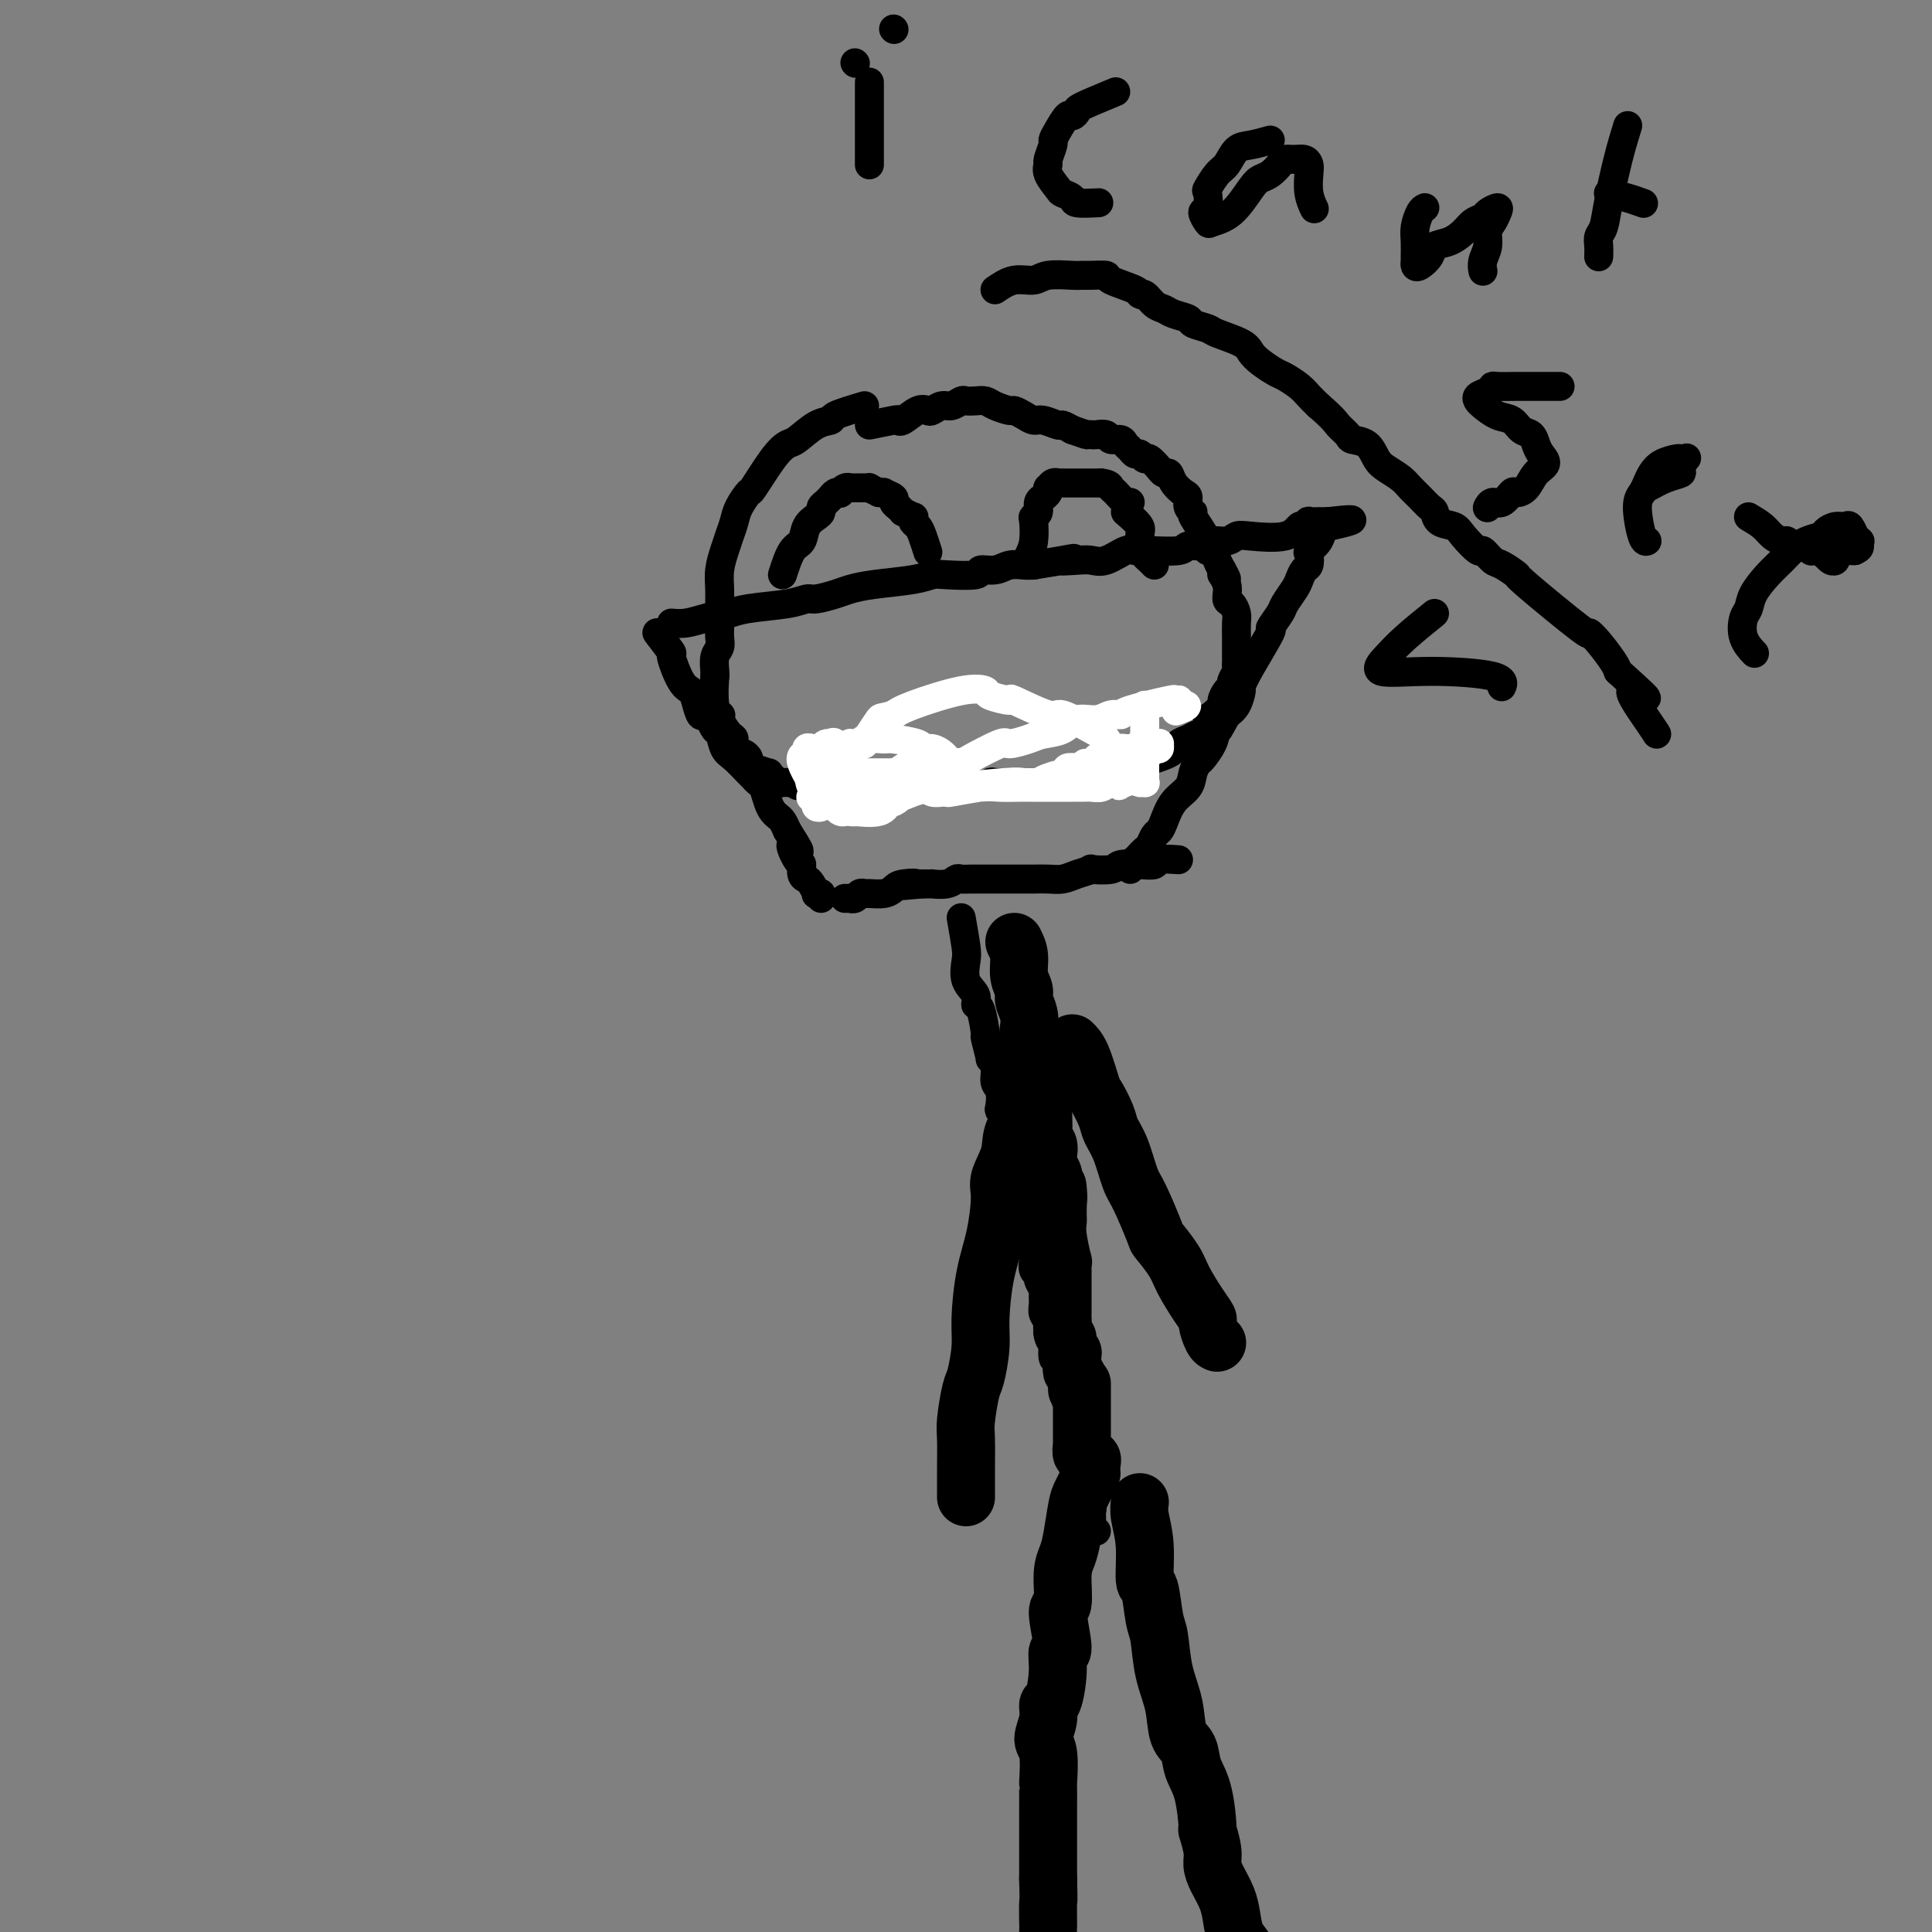<svg viewBox='0 0 400 400' version='1.1' xmlns='http://www.w3.org/2000/svg' xmlns:xlink='http://www.w3.org/1999/xlink'><rect x="0" y="0" width="400" height="400" fill="#808080" stroke="none"/><g fill='none' stroke='#000000' stroke-width='6' stroke-linecap='round' stroke-linejoin='round'><path d='M179,84c-2.484,0.739 -4.969,1.479 -6,2c-1.031,0.521 -0.609,0.825 -1,1c-0.391,0.175 -1.594,0.223 -3,1c-1.406,0.777 -3.016,2.283 -4,3c-0.984,0.717 -1.342,0.646 -2,1c-0.658,0.354 -1.615,1.133 -3,3c-1.385,1.867 -3.197,4.821 -4,6c-0.803,1.179 -0.596,0.583 -1,1c-0.404,0.417 -1.418,1.847 -2,3c-0.582,1.153 -0.730,2.030 -1,3c-0.270,0.970 -0.661,2.032 -1,3c-0.339,0.968 -0.627,1.841 -1,3c-0.373,1.159 -0.832,2.604 -1,4c-0.168,1.396 -0.045,2.744 0,4c0.045,1.256 0.012,2.419 0,3c-0.012,0.581 -0.002,0.579 0,1c0.002,0.421 -0.003,1.266 0,2c0.003,0.734 0.015,1.356 0,2c-0.015,0.644 -0.056,1.311 0,2c0.056,0.689 0.211,1.401 0,2c-0.211,0.599 -0.788,1.084 -1,2c-0.212,0.916 -0.061,2.262 0,3c0.061,0.738 0.030,0.869 0,1'/><path d='M148,140c-0.554,7.230 0.559,7.806 1,8c0.441,0.194 0.208,0.006 0,0c-0.208,-0.006 -0.393,0.170 0,1c0.393,0.830 1.362,2.313 2,3c0.638,0.687 0.946,0.580 1,1c0.054,0.420 -0.144,1.369 0,2c0.144,0.631 0.632,0.944 1,1c0.368,0.056 0.617,-0.144 1,0c0.383,0.144 0.899,0.631 1,1c0.101,0.369 -0.212,0.620 0,1c0.212,0.380 0.951,0.891 1,1c0.049,0.109 -0.590,-0.182 0,0c0.590,0.182 2.409,0.837 3,1c0.591,0.163 -0.048,-0.167 0,0c0.048,0.167 0.782,0.829 1,1c0.218,0.171 -0.082,-0.150 0,0c0.082,0.150 0.544,0.772 1,1c0.456,0.228 0.906,0.061 1,0c0.094,-0.061 -0.168,-0.016 0,0c0.168,0.016 0.767,0.004 1,0c0.233,-0.004 0.101,-0.001 0,0c-0.101,0.001 -0.172,0.000 0,0c0.172,-0.000 0.586,-0.000 1,0'/><path d='M164,162c2.000,1.167 1.000,0.583 0,0'/><path d='M180,88c2.010,-0.407 4.020,-0.813 5,-1c0.980,-0.187 0.930,-0.154 1,0c0.070,0.154 0.259,0.430 1,0c0.741,-0.430 2.032,-1.564 3,-2c0.968,-0.436 1.611,-0.173 2,0c0.389,0.173 0.523,0.257 1,0c0.477,-0.257 1.296,-0.853 2,-1c0.704,-0.147 1.291,0.156 2,0c0.709,-0.156 1.540,-0.771 2,-1c0.460,-0.229 0.551,-0.071 1,0c0.449,0.071 1.257,0.057 2,0c0.743,-0.057 1.420,-0.156 2,0c0.580,0.156 1.062,0.568 2,1c0.938,0.432 2.333,0.885 3,1c0.667,0.115 0.606,-0.109 1,0c0.394,0.109 1.242,0.550 2,1c0.758,0.450 1.424,0.908 2,1c0.576,0.092 1.062,-0.181 2,0c0.938,0.181 2.330,0.818 3,1c0.670,0.182 0.620,-0.091 1,0c0.380,0.091 1.190,0.545 2,1'/><path d='M222,89c3.412,1.156 2.940,1.046 3,1c0.060,-0.046 0.650,-0.027 1,0c0.350,0.027 0.461,0.063 1,0c0.539,-0.063 1.506,-0.224 2,0c0.494,0.224 0.513,0.835 1,1c0.487,0.165 1.440,-0.115 2,0c0.560,0.115 0.728,0.623 1,1c0.272,0.377 0.649,0.621 1,1c0.351,0.379 0.676,0.894 1,1c0.324,0.106 0.646,-0.197 1,0c0.354,0.197 0.739,0.894 1,1c0.261,0.106 0.399,-0.380 1,0c0.601,0.380 1.666,1.624 2,2c0.334,0.376 -0.062,-0.117 0,0c0.062,0.117 0.581,0.842 1,1c0.419,0.158 0.738,-0.253 1,0c0.262,0.253 0.467,1.168 1,2c0.533,0.832 1.394,1.581 2,2c0.606,0.419 0.959,0.507 1,1c0.041,0.493 -0.228,1.390 0,2c0.228,0.610 0.954,0.932 1,1c0.046,0.068 -0.587,-0.120 0,1c0.587,1.120 2.395,3.546 3,5c0.605,1.454 0.008,1.936 0,2c-0.008,0.064 0.575,-0.291 1,0c0.425,0.291 0.693,1.226 1,2c0.307,0.774 0.654,1.387 1,2'/><path d='M253,118c1.947,3.400 0.315,1.401 0,1c-0.315,-0.401 0.686,0.798 1,2c0.314,1.202 -0.059,2.408 0,3c0.059,0.592 0.552,0.571 1,1c0.448,0.429 0.852,1.309 1,2c0.148,0.691 0.039,1.194 0,2c-0.039,0.806 -0.009,1.917 0,3c0.009,1.083 -0.001,2.139 0,3c0.001,0.861 0.015,1.526 0,2c-0.015,0.474 -0.059,0.756 0,1c0.059,0.244 0.222,0.451 0,1c-0.222,0.549 -0.828,1.441 -1,2c-0.172,0.559 0.091,0.784 0,1c-0.091,0.216 -0.536,0.424 -1,1c-0.464,0.576 -0.946,1.520 -1,2c-0.054,0.480 0.319,0.496 0,1c-0.319,0.504 -1.331,1.497 -2,2c-0.669,0.503 -0.995,0.515 -1,1c-0.005,0.485 0.312,1.442 0,2c-0.312,0.558 -1.254,0.717 -2,1c-0.746,0.283 -1.297,0.689 -2,1c-0.703,0.311 -1.557,0.527 -2,1c-0.443,0.473 -0.476,1.202 -2,2c-1.524,0.798 -4.538,1.664 -6,2c-1.462,0.336 -1.371,0.142 -2,0c-0.629,-0.142 -1.977,-0.230 -3,0c-1.023,0.230 -1.721,0.780 -2,1c-0.279,0.220 -0.140,0.110 0,0'/><path d='M229,159c-3.897,1.233 -3.141,0.315 -3,0c0.141,-0.315 -0.333,-0.028 -1,0c-0.667,0.028 -1.527,-0.204 -2,0c-0.473,0.204 -0.560,0.843 -1,1c-0.440,0.157 -1.235,-0.168 -2,0c-0.765,0.168 -1.500,0.830 -2,1c-0.500,0.170 -0.764,-0.151 -1,0c-0.236,0.151 -0.444,0.772 -1,1c-0.556,0.228 -1.460,0.061 -2,0c-0.540,-0.061 -0.716,-0.016 -1,0c-0.284,0.016 -0.677,0.003 -1,0c-0.323,-0.003 -0.576,0.003 -1,0c-0.424,-0.003 -1.019,-0.015 -2,0c-0.981,0.015 -2.347,0.057 -3,0c-0.653,-0.057 -0.595,-0.211 -1,0c-0.405,0.211 -1.275,0.789 -2,1c-0.725,0.211 -1.305,0.057 -2,0c-0.695,-0.057 -1.506,-0.015 -2,0c-0.494,0.015 -0.673,0.004 -1,0c-0.327,-0.004 -0.803,-0.001 -1,0c-0.197,0.001 -0.114,0.000 -1,0c-0.886,-0.000 -2.741,-0.000 -3,0c-0.259,0.000 1.077,0.000 0,0c-1.077,-0.000 -4.568,-0.000 -6,0c-1.432,0.000 -0.803,0.000 -1,0c-0.197,-0.000 -1.218,-0.000 -2,0c-0.782,0.000 -1.326,0.000 -2,0c-0.674,-0.000 -1.478,-0.000 -2,0c-0.522,0.000 -0.761,0.000 -1,0'/><path d='M179,163c-8.140,0.618 -3.491,0.162 -2,0c1.491,-0.162 -0.178,-0.028 -1,0c-0.822,0.028 -0.797,-0.048 -1,0c-0.203,0.048 -0.633,0.219 -1,0c-0.367,-0.219 -0.672,-0.830 -1,-1c-0.328,-0.170 -0.680,0.099 -1,0c-0.320,-0.099 -0.608,-0.566 -1,-1c-0.392,-0.434 -0.890,-0.834 -1,-1c-0.110,-0.166 0.166,-0.096 0,0c-0.166,0.096 -0.776,0.218 -1,0c-0.224,-0.218 -0.064,-0.777 0,-1c0.064,-0.223 0.032,-0.112 0,0'/><path d='M139,129c0.933,0.081 1.866,0.162 3,0c1.134,-0.162 2.470,-0.568 4,-1c1.530,-0.432 3.254,-0.890 4,-1c0.746,-0.110 0.516,0.129 1,0c0.484,-0.129 1.684,-0.626 4,-1c2.316,-0.374 5.749,-0.625 8,-1c2.251,-0.375 3.319,-0.874 4,-1c0.681,-0.126 0.976,0.121 2,0c1.024,-0.121 2.778,-0.611 4,-1c1.222,-0.389 1.912,-0.679 3,-1c1.088,-0.321 2.573,-0.673 5,-1c2.427,-0.327 5.797,-0.627 8,-1c2.203,-0.373 3.240,-0.817 4,-1c0.760,-0.183 1.242,-0.105 3,0c1.758,0.105 4.792,0.238 6,0c1.208,-0.238 0.589,-0.848 1,-1c0.411,-0.152 1.852,0.155 3,0c1.148,-0.155 2.001,-0.773 3,-1c0.999,-0.227 2.142,-0.065 3,0c0.858,0.065 1.429,0.032 2,0'/><path d='M214,117c12.819,-2.085 7.368,-1.298 6,-1c-1.368,0.298 1.349,0.108 3,0c1.651,-0.108 2.238,-0.134 3,0c0.762,0.134 1.700,0.429 3,0c1.300,-0.429 2.962,-1.583 4,-2c1.038,-0.417 1.451,-0.097 2,0c0.549,0.097 1.234,-0.031 3,0c1.766,0.031 4.612,0.219 6,0c1.388,-0.219 1.317,-0.847 2,-1c0.683,-0.153 2.121,0.169 3,0c0.879,-0.169 1.197,-0.828 2,-1c0.803,-0.172 2.089,0.142 3,0c0.911,-0.142 1.448,-0.741 2,-1c0.552,-0.259 1.119,-0.178 3,0c1.881,0.178 5.076,0.454 7,0c1.924,-0.454 2.576,-1.638 3,-2c0.424,-0.362 0.621,0.099 1,0c0.379,-0.099 0.942,-0.759 1,-1c0.058,-0.241 -0.388,-0.065 0,0c0.388,0.065 1.609,0.017 2,0c0.391,-0.017 -0.049,-0.005 0,0c0.049,0.005 0.585,0.001 1,0c0.415,-0.001 0.707,-0.001 1,0'/><path d='M275,108c9.497,-1.163 2.739,0.430 0,1c-2.739,0.570 -1.459,0.118 -1,0c0.459,-0.118 0.098,0.100 0,0c-0.098,-0.100 0.065,-0.517 0,0c-0.065,0.517 -0.360,1.969 -1,3c-0.640,1.031 -1.625,1.642 -2,2c-0.375,0.358 -0.141,0.465 0,1c0.141,0.535 0.188,1.498 0,2c-0.188,0.502 -0.612,0.541 -1,1c-0.388,0.459 -0.739,1.336 -1,2c-0.261,0.664 -0.430,1.114 -1,2c-0.570,0.886 -1.539,2.207 -2,3c-0.461,0.793 -0.415,1.057 -1,2c-0.585,0.943 -1.802,2.565 -2,3c-0.198,0.435 0.624,-0.319 0,1c-0.624,1.319 -2.695,4.710 -4,7c-1.305,2.290 -1.845,3.480 -2,4c-0.155,0.520 0.074,0.371 0,1c-0.074,0.629 -0.450,2.037 -1,3c-0.550,0.963 -1.275,1.482 -2,2'/><path d='M254,148c-3.423,6.330 -1.480,2.154 -1,1c0.480,-1.154 -0.502,0.715 -1,2c-0.498,1.285 -0.513,1.986 -1,3c-0.487,1.014 -1.446,2.342 -2,3c-0.554,0.658 -0.701,0.645 -1,1c-0.299,0.355 -0.748,1.079 -1,2c-0.252,0.921 -0.305,2.038 -1,3c-0.695,0.962 -2.032,1.767 -3,3c-0.968,1.233 -1.569,2.894 -2,4c-0.431,1.106 -0.693,1.658 -1,2c-0.307,0.342 -0.659,0.473 -1,1c-0.341,0.527 -0.669,1.450 -1,2c-0.331,0.550 -0.663,0.725 -1,1c-0.337,0.275 -0.679,0.648 -1,1c-0.321,0.352 -0.622,0.682 -1,1c-0.378,0.318 -0.832,0.624 -1,1c-0.168,0.376 -0.048,0.822 0,1c0.048,0.178 0.024,0.089 0,0'/><path d='M136,131c1.314,1.715 2.628,3.431 3,4c0.372,0.569 -0.199,-0.008 0,1c0.199,1.008 1.166,3.600 2,5c0.834,1.400 1.533,1.606 2,2c0.467,0.394 0.703,0.974 1,2c0.297,1.026 0.657,2.496 1,3c0.343,0.504 0.669,0.040 1,0c0.331,-0.040 0.668,0.344 1,1c0.332,0.656 0.660,1.584 1,2c0.340,0.416 0.693,0.321 1,1c0.307,0.679 0.569,2.133 1,3c0.431,0.867 1.033,1.148 2,2c0.967,0.852 2.301,2.276 3,3c0.699,0.724 0.765,0.747 1,1c0.235,0.253 0.640,0.736 1,1c0.360,0.264 0.674,0.307 1,1c0.326,0.693 0.665,2.034 1,3c0.335,0.966 0.667,1.558 1,2c0.333,0.442 0.667,0.734 1,1c0.333,0.266 0.667,0.504 1,1c0.333,0.496 0.667,1.248 1,2'/><path d='M163,172c4.360,6.849 1.760,3.470 1,3c-0.760,-0.470 0.321,1.967 1,3c0.679,1.033 0.957,0.663 1,1c0.043,0.337 -0.147,1.383 0,2c0.147,0.617 0.632,0.805 1,1c0.368,0.195 0.621,0.396 1,1c0.379,0.604 0.886,1.612 1,2c0.114,0.388 -0.165,0.155 0,0c0.165,-0.155 0.775,-0.234 1,0c0.225,0.234 0.064,0.781 0,1c-0.064,0.219 -0.032,0.109 0,0'/><path d='M244,178c-1.638,-0.111 -3.276,-0.222 -4,0c-0.724,0.222 -0.536,0.778 -1,1c-0.464,0.222 -1.582,0.111 -3,0c-1.418,-0.111 -3.135,-0.223 -4,0c-0.865,0.223 -0.878,0.782 -2,1c-1.122,0.218 -3.353,0.097 -4,0c-0.647,-0.097 0.290,-0.170 0,0c-0.290,0.170 -1.806,0.581 -3,1c-1.194,0.419 -2.068,0.844 -3,1c-0.932,0.156 -1.924,0.042 -3,0c-1.076,-0.042 -2.235,-0.011 -3,0c-0.765,0.011 -1.135,0.003 -2,0c-0.865,-0.003 -2.225,-0.001 -3,0c-0.775,0.001 -0.967,-0.001 -2,0c-1.033,0.001 -2.908,0.004 -4,0c-1.092,-0.004 -1.400,-0.015 -2,0c-0.600,0.015 -1.490,0.057 -2,0c-0.510,-0.057 -0.639,-0.211 -1,0c-0.361,0.211 -0.952,0.789 -2,1c-1.048,0.211 -2.551,0.057 -3,0c-0.449,-0.057 0.158,-0.016 0,0c-0.158,0.016 -1.079,0.008 -2,0'/><path d='M191,183c-8.558,0.785 -3.452,0.249 -2,0c1.452,-0.249 -0.748,-0.210 -2,0c-1.252,0.210 -1.554,0.591 -2,1c-0.446,0.409 -1.036,0.845 -2,1c-0.964,0.155 -2.301,0.027 -3,0c-0.699,-0.027 -0.761,0.045 -1,0c-0.239,-0.045 -0.656,-0.208 -1,0c-0.344,0.208 -0.614,0.788 -1,1c-0.386,0.212 -0.888,0.057 -1,0c-0.112,-0.057 0.166,-0.015 0,0c-0.166,0.015 -0.775,0.004 -1,0c-0.225,-0.004 -0.064,-0.001 0,0c0.064,0.001 0.032,0.001 0,0'/></g>
<g fill='none' stroke='#FFFFFF' stroke-width='6' stroke-linecap='round' stroke-linejoin='round'><path d='M172,160c3.048,0.000 6.096,0.000 7,0c0.904,-0.000 -0.335,-0.000 0,0c0.335,0.000 2.242,0.001 3,0c0.758,-0.001 0.365,-0.004 1,0c0.635,0.004 2.299,0.015 3,0c0.701,-0.015 0.438,-0.056 1,0c0.562,0.056 1.947,0.207 3,0c1.053,-0.207 1.774,-0.774 2,-1c0.226,-0.226 -0.043,-0.113 0,0c0.043,0.113 0.396,0.226 1,0c0.604,-0.226 1.458,-0.793 2,-1c0.542,-0.207 0.773,-0.056 1,0c0.227,0.056 0.450,0.015 1,0c0.550,-0.015 1.426,-0.004 2,0c0.574,0.004 0.847,0.001 1,0c0.153,-0.001 0.187,-0.000 0,0c-0.187,0.000 -0.593,0.000 -1,0'/><path d='M199,158c3.367,-0.309 -1.716,-0.081 -4,0c-2.284,0.081 -1.770,0.014 -2,0c-0.230,-0.014 -1.206,0.026 -2,0c-0.794,-0.026 -1.408,-0.119 -2,0c-0.592,0.119 -1.164,0.449 -2,1c-0.836,0.551 -1.937,1.324 -3,2c-1.063,0.676 -2.088,1.257 -3,2c-0.912,0.743 -1.709,1.649 -2,2c-0.291,0.351 -0.075,0.146 0,0c0.075,-0.146 0.008,-0.234 0,0c-0.008,0.234 0.041,0.791 0,1c-0.041,0.209 -0.174,0.071 0,0c0.174,-0.071 0.653,-0.074 1,0c0.347,0.074 0.562,0.226 1,0c0.438,-0.226 1.099,-0.830 2,-1c0.901,-0.170 2.041,0.094 3,0c0.959,-0.094 1.737,-0.547 3,-1c1.263,-0.453 3.011,-0.906 4,-1c0.989,-0.094 1.220,0.172 4,0c2.780,-0.172 8.109,-0.781 11,-1c2.891,-0.219 3.346,-0.047 4,0c0.654,0.047 1.508,-0.030 2,0c0.492,0.030 0.621,0.165 1,0c0.379,-0.165 1.009,-0.632 2,-1c0.991,-0.368 2.344,-0.638 3,-1c0.656,-0.362 0.616,-0.818 1,-1c0.384,-0.182 1.192,-0.091 2,0'/><path d='M223,159c7.208,-1.167 3.227,-1.083 2,-1c-1.227,0.083 0.301,0.167 1,0c0.699,-0.167 0.569,-0.584 1,-1c0.431,-0.416 1.424,-0.829 2,-1c0.576,-0.171 0.735,-0.099 1,0c0.265,0.099 0.635,0.224 1,0c0.365,-0.224 0.724,-0.796 1,-1c0.276,-0.204 0.469,-0.041 1,0c0.531,0.041 1.399,-0.042 2,0c0.601,0.042 0.934,0.207 1,0c0.066,-0.207 -0.136,-0.787 0,-1c0.136,-0.213 0.611,-0.058 1,0c0.389,0.058 0.694,0.019 1,0c0.306,-0.019 0.614,-0.020 1,0c0.386,0.020 0.848,0.060 1,0c0.152,-0.060 -0.008,-0.219 0,0c0.008,0.219 0.184,0.817 0,1c-0.184,0.183 -0.728,-0.050 -1,0c-0.272,0.050 -0.272,0.381 -1,1c-0.728,0.619 -2.184,1.525 -3,2c-0.816,0.475 -0.992,0.519 -1,1c-0.008,0.481 0.152,1.399 0,2c-0.152,0.601 -0.615,0.886 -1,1c-0.385,0.114 -0.693,0.057 -1,0'/><path d='M232,162c-0.833,1.254 0.086,0.389 0,0c-0.086,-0.389 -1.176,-0.300 -2,0c-0.824,0.300 -1.383,0.813 -2,1c-0.617,0.187 -1.291,0.050 -2,0c-0.709,-0.050 -1.453,-0.013 -2,0c-0.547,0.013 -0.896,0.004 -1,0c-0.104,-0.004 0.037,-0.001 0,0c-0.037,0.001 -0.251,0.000 -1,0c-0.749,-0.000 -2.033,-0.000 -3,0c-0.967,0.000 -1.617,0.000 -2,0c-0.383,-0.000 -0.499,-0.000 -1,0c-0.501,0.000 -1.387,0.000 -2,0c-0.613,-0.000 -0.954,-0.001 -1,0c-0.046,0.001 0.204,0.004 0,0c-0.204,-0.004 -0.863,-0.015 -2,0c-1.137,0.015 -2.754,0.057 -4,0c-1.246,-0.057 -2.122,-0.212 -4,0c-1.878,0.212 -4.758,0.790 -6,1c-1.242,0.210 -0.845,0.052 -1,0c-0.155,-0.052 -0.862,0.001 -1,0c-0.138,-0.001 0.292,-0.055 0,0c-0.292,0.055 -1.305,0.221 -2,0c-0.695,-0.221 -1.072,-0.829 -1,-1c0.072,-0.171 0.592,0.094 0,0c-0.592,-0.094 -2.296,-0.547 -4,-1'/><path d='M188,162c-8.123,0.000 -6.429,0.000 -6,0c0.429,-0.000 -0.406,-0.000 -1,0c-0.594,0.000 -0.946,0.000 -1,0c-0.054,-0.000 0.192,-0.000 0,0c-0.192,0.000 -0.821,0.001 -1,0c-0.179,-0.001 0.092,-0.003 0,0c-0.092,0.003 -0.545,0.012 -1,0c-0.455,-0.012 -0.910,-0.045 -1,0c-0.090,0.045 0.186,0.168 0,0c-0.186,-0.168 -0.834,-0.629 -1,-1c-0.166,-0.371 0.152,-0.654 0,-1c-0.152,-0.346 -0.773,-0.755 -1,-1c-0.227,-0.245 -0.062,-0.326 0,0c0.062,0.326 0.019,1.058 0,2c-0.019,0.942 -0.014,2.095 0,3c0.014,0.905 0.038,1.562 0,2c-0.038,0.438 -0.137,0.655 0,1c0.137,0.345 0.509,0.817 1,1c0.491,0.183 1.101,0.077 1,0c-0.101,-0.077 -0.914,-0.124 0,0c0.914,0.124 3.554,0.418 5,0c1.446,-0.418 1.699,-1.548 2,-2c0.301,-0.452 0.651,-0.226 1,0'/><path d='M185,166c1.965,-0.847 1.877,-2.464 2,-3c0.123,-0.536 0.456,0.010 1,0c0.544,-0.010 1.298,-0.577 2,-1c0.702,-0.423 1.351,-0.701 2,-1c0.649,-0.299 1.298,-0.620 2,-1c0.702,-0.380 1.457,-0.819 2,-1c0.543,-0.181 0.874,-0.104 1,0c0.126,0.104 0.045,0.235 0,0c-0.045,-0.235 -0.056,-0.838 0,-1c0.056,-0.162 0.179,0.115 0,0c-0.179,-0.115 -0.660,-0.622 -1,-1c-0.340,-0.378 -0.540,-0.627 -1,-1c-0.460,-0.373 -1.182,-0.870 -2,-1c-0.818,-0.130 -1.732,0.108 -2,0c-0.268,-0.108 0.111,-0.561 -1,-1c-1.111,-0.439 -3.712,-0.864 -5,-1c-1.288,-0.136 -1.262,0.016 -2,0c-0.738,-0.016 -2.240,-0.200 -3,0c-0.760,0.200 -0.777,0.785 -1,1c-0.223,0.215 -0.651,0.062 -1,0c-0.349,-0.062 -0.617,-0.031 -1,0c-0.383,0.031 -0.879,0.062 -1,0c-0.121,-0.062 0.133,-0.218 0,0c-0.133,0.218 -0.654,0.811 -1,1c-0.346,0.189 -0.516,-0.026 -1,0c-0.484,0.026 -1.281,0.293 -2,1c-0.719,0.707 -1.359,1.853 -2,3'/><path d='M170,159c-1.142,1.322 1.005,1.626 2,2c0.995,0.374 0.840,0.818 1,1c0.160,0.182 0.635,0.102 1,0c0.365,-0.102 0.619,-0.226 1,0c0.381,0.226 0.887,0.804 1,1c0.113,0.196 -0.169,0.011 0,0c0.169,-0.011 0.787,0.152 1,0c0.213,-0.152 0.019,-0.619 0,-1c-0.019,-0.381 0.135,-0.677 0,-1c-0.135,-0.323 -0.561,-0.672 -1,-1c-0.439,-0.328 -0.892,-0.634 -1,-1c-0.108,-0.366 0.130,-0.791 0,-1c-0.130,-0.209 -0.626,-0.200 -1,-1c-0.374,-0.800 -0.626,-2.407 -1,-3c-0.374,-0.593 -0.870,-0.170 -1,0c-0.130,0.170 0.105,0.087 0,0c-0.105,-0.087 -0.550,-0.178 -1,0c-0.450,0.178 -0.904,0.625 -1,1c-0.096,0.375 0.168,0.678 0,1c-0.168,0.322 -0.767,0.664 -1,1c-0.233,0.336 -0.101,0.667 0,1c0.101,0.333 0.172,0.666 0,1c-0.172,0.334 -0.586,0.667 -1,1'/><path d='M168,160c-0.778,1.483 -0.224,2.191 0,3c0.224,0.809 0.117,1.720 0,2c-0.117,0.280 -0.242,-0.072 0,0c0.242,0.072 0.853,0.569 1,1c0.147,0.431 -0.171,0.795 0,1c0.171,0.205 0.829,0.251 1,0c0.171,-0.251 -0.146,-0.798 0,-1c0.146,-0.202 0.756,-0.058 1,0c0.244,0.058 0.122,0.029 0,0'/><path d='M237,146c-0.000,1.524 -0.000,3.049 0,4c0.000,0.951 0.000,1.329 0,2c-0.000,0.671 -0.000,1.633 0,3c0.000,1.367 0.001,3.137 0,4c-0.001,0.863 -0.005,0.820 0,1c0.005,0.180 0.017,0.585 0,1c-0.017,0.415 -0.064,0.842 0,1c0.064,0.158 0.240,0.048 0,0c-0.240,-0.048 -0.894,-0.035 -1,0c-0.106,0.035 0.336,0.092 0,0c-0.336,-0.092 -1.451,-0.332 -2,-1c-0.549,-0.668 -0.531,-1.763 -1,-3c-0.469,-1.237 -1.425,-2.617 -2,-3c-0.575,-0.383 -0.767,0.230 -1,0c-0.233,-0.230 -0.506,-1.303 -1,-2c-0.494,-0.697 -1.211,-1.019 -3,-2c-1.789,-0.981 -4.652,-2.620 -6,-3c-1.348,-0.380 -1.182,0.498 -3,0c-1.818,-0.498 -5.621,-2.371 -7,-3c-1.379,-0.629 -0.333,-0.015 -1,0c-0.667,0.015 -3.046,-0.568 -4,-1c-0.954,-0.432 -0.482,-0.714 -1,-1c-0.518,-0.286 -2.024,-0.577 -5,0c-2.976,0.577 -7.422,2.022 -10,3c-2.578,0.978 -3.289,1.489 -4,2'/><path d='M185,148c-2.732,0.828 -2.562,0.399 -3,1c-0.438,0.601 -1.484,2.231 -2,3c-0.516,0.769 -0.503,0.678 -1,1c-0.497,0.322 -1.505,1.057 -2,2c-0.495,0.943 -0.476,2.094 -1,3c-0.524,0.906 -1.590,1.567 -2,2c-0.410,0.433 -0.166,0.640 0,1c0.166,0.360 0.252,0.874 0,1c-0.252,0.126 -0.842,-0.137 -1,0c-0.158,0.137 0.115,0.675 0,1c-0.115,0.325 -0.618,0.437 -1,0c-0.382,-0.437 -0.642,-1.423 -1,-2c-0.358,-0.577 -0.814,-0.746 -1,-1c-0.186,-0.254 -0.102,-0.594 0,-1c0.102,-0.406 0.223,-0.880 0,-1c-0.223,-0.120 -0.791,0.112 -1,0c-0.209,-0.112 -0.059,-0.570 0,-1c0.059,-0.430 0.025,-0.834 0,-1c-0.025,-0.166 -0.043,-0.093 0,0c0.043,0.093 0.148,0.208 0,0c-0.148,-0.208 -0.547,-0.738 -1,-1c-0.453,-0.262 -0.959,-0.256 -1,0c-0.041,0.256 0.384,0.762 0,1c-0.384,0.238 -1.577,0.208 -1,2c0.577,1.792 2.925,5.406 4,7c1.075,1.594 0.879,1.170 1,1c0.121,-0.170 0.561,-0.085 1,0'/><path d='M172,166c1.344,1.680 1.704,1.878 2,2c0.296,0.122 0.527,0.166 1,0c0.473,-0.166 1.187,-0.541 2,-1c0.813,-0.459 1.726,-1.002 2,-1c0.274,0.002 -0.089,0.547 1,0c1.089,-0.547 3.630,-2.188 5,-3c1.370,-0.812 1.569,-0.796 2,-1c0.431,-0.204 1.094,-0.630 2,-1c0.906,-0.370 2.054,-0.685 3,-1c0.946,-0.315 1.690,-0.630 3,-1c1.310,-0.370 3.187,-0.796 4,-1c0.813,-0.204 0.562,-0.188 2,-1c1.438,-0.812 4.566,-2.454 6,-3c1.434,-0.546 1.173,0.004 2,0c0.827,-0.004 2.742,-0.560 4,-1c1.258,-0.440 1.859,-0.763 3,-1c1.141,-0.237 2.821,-0.389 4,-1c1.179,-0.611 1.857,-1.682 3,-2c1.143,-0.318 2.753,0.118 4,0c1.247,-0.118 2.133,-0.788 3,-1c0.867,-0.212 1.714,0.034 2,0c0.286,-0.034 0.010,-0.350 2,-1c1.990,-0.650 6.246,-1.636 8,-2c1.754,-0.364 1.006,-0.108 1,0c-0.006,0.108 0.729,0.068 1,0c0.271,-0.068 0.077,-0.162 0,0c-0.077,0.162 -0.039,0.581 0,1'/><path d='M244,146c3.267,-0.244 0.933,0.644 0,1c-0.933,0.356 -0.467,0.178 0,0'/></g>
<g fill='none' stroke='#000000' stroke-width='6' stroke-linecap='round' stroke-linejoin='round'><path d='M199,190c0.406,2.298 0.812,4.595 1,6c0.188,1.405 0.158,1.916 0,3c-0.158,1.084 -0.445,2.740 0,4c0.445,1.260 1.621,2.123 2,3c0.379,0.877 -0.038,1.767 0,2c0.038,0.233 0.531,-0.191 1,1c0.469,1.191 0.914,3.998 1,5c0.086,1.002 -0.188,0.198 0,1c0.188,0.802 0.839,3.211 1,4c0.161,0.789 -0.167,-0.041 0,0c0.167,0.041 0.828,0.952 1,2c0.172,1.048 -0.146,2.231 0,3c0.146,0.769 0.756,1.123 1,2c0.244,0.877 0.122,2.277 0,3c-0.122,0.723 -0.243,0.770 0,1c0.243,0.230 0.850,0.643 1,1c0.150,0.357 -0.156,0.659 0,1c0.156,0.341 0.773,0.720 1,1c0.227,0.280 0.064,0.462 0,1c-0.064,0.538 -0.027,1.433 0,2c0.027,0.567 0.046,0.807 0,1c-0.046,0.193 -0.156,0.341 0,1c0.156,0.659 0.578,1.830 1,3'/><path d='M210,241c1.637,8.311 0.228,3.588 0,2c-0.228,-1.588 0.724,-0.041 1,1c0.276,1.041 -0.123,1.576 0,2c0.123,0.424 0.769,0.739 1,1c0.231,0.261 0.048,0.469 0,1c-0.048,0.531 0.040,1.384 0,2c-0.040,0.616 -0.207,0.994 0,1c0.207,0.006 0.786,-0.361 1,0c0.214,0.361 0.061,1.449 0,2c-0.061,0.551 -0.030,0.566 0,1c0.030,0.434 0.060,1.286 0,2c-0.060,0.714 -0.208,1.291 0,2c0.208,0.709 0.773,1.551 1,2c0.227,0.449 0.117,0.506 0,1c-0.117,0.494 -0.242,1.427 0,2c0.242,0.573 0.850,0.786 1,1c0.150,0.214 -0.157,0.427 0,1c0.157,0.573 0.778,1.504 1,2c0.222,0.496 0.044,0.557 0,1c-0.044,0.443 0.045,1.267 0,2c-0.045,0.733 -0.223,1.374 0,2c0.223,0.626 0.849,1.238 1,2c0.151,0.762 -0.171,1.676 0,2c0.171,0.324 0.834,0.060 1,1c0.166,0.940 -0.167,3.085 0,4c0.167,0.915 0.832,0.602 1,1c0.168,0.398 -0.161,1.509 0,2c0.161,0.491 0.813,0.363 1,1c0.187,0.637 -0.089,2.039 0,3c0.089,0.961 0.545,1.480 1,2'/><path d='M221,290c1.869,8.535 1.040,5.371 1,5c-0.040,-0.371 0.707,2.051 1,3c0.293,0.949 0.130,0.424 0,1c-0.130,0.576 -0.227,2.252 0,3c0.227,0.748 0.779,0.566 1,1c0.221,0.434 0.111,1.482 0,2c-0.111,0.518 -0.222,0.506 0,1c0.222,0.494 0.777,1.494 1,2c0.223,0.506 0.112,0.517 0,1c-0.112,0.483 -0.226,1.439 0,2c0.226,0.561 0.793,0.727 1,1c0.207,0.273 0.055,0.651 0,1c-0.055,0.349 -0.015,0.668 0,1c0.015,0.332 0.003,0.677 0,1c-0.003,0.323 0.003,0.622 0,1c-0.003,0.378 -0.015,0.833 0,1c0.015,0.167 0.055,0.045 0,0c-0.055,-0.045 -0.207,-0.012 0,0c0.207,0.012 0.773,0.003 1,0c0.227,-0.003 0.113,-0.002 0,0'/></g>
<g fill='none' stroke='#000000' stroke-width='12' stroke-linecap='round' stroke-linejoin='round'><path d='M210,195c0.455,0.895 0.910,1.790 1,3c0.090,1.210 -0.186,2.736 0,4c0.186,1.264 0.833,2.264 1,3c0.167,0.736 -0.148,1.206 0,2c0.148,0.794 0.757,1.913 1,3c0.243,1.087 0.118,2.142 0,3c-0.118,0.858 -0.230,1.519 0,2c0.230,0.481 0.801,0.780 1,2c0.199,1.220 0.025,3.359 0,4c-0.025,0.641 0.098,-0.217 0,0c-0.098,0.217 -0.418,1.508 0,3c0.418,1.492 1.575,3.184 2,4c0.425,0.816 0.118,0.757 0,1c-0.118,0.243 -0.045,0.789 0,2c0.045,1.211 0.064,3.087 0,4c-0.064,0.913 -0.210,0.864 0,1c0.210,0.136 0.774,0.456 1,1c0.226,0.544 0.112,1.311 0,2c-0.112,0.689 -0.222,1.301 0,2c0.222,0.699 0.778,1.485 1,2c0.222,0.515 0.111,0.757 0,1'/><path d='M218,244c1.464,7.936 1.125,3.277 1,2c-0.125,-1.277 -0.034,0.827 0,2c0.034,1.173 0.013,1.416 0,2c-0.013,0.584 -0.018,1.510 0,2c0.018,0.490 0.057,0.543 0,1c-0.057,0.457 -0.211,1.316 0,3c0.211,1.684 0.789,4.192 1,5c0.211,0.808 0.057,-0.084 0,0c-0.057,0.084 -0.015,1.144 0,2c0.015,0.856 0.004,1.510 0,2c-0.004,0.490 -0.001,0.818 0,1c0.001,0.182 0.001,0.219 0,1c-0.001,0.781 -0.001,2.307 0,3c0.001,0.693 0.004,0.553 0,1c-0.004,0.447 -0.016,1.480 0,2c0.016,0.520 0.061,0.525 0,1c-0.061,0.475 -0.227,1.418 0,2c0.227,0.582 0.845,0.801 1,1c0.155,0.199 -0.155,0.377 0,1c0.155,0.623 0.774,1.690 1,2c0.226,0.310 0.060,-0.139 0,0c-0.060,0.139 -0.012,0.864 0,1c0.012,0.136 -0.011,-0.318 0,0c0.011,0.318 0.055,1.408 0,2c-0.055,0.592 -0.211,0.684 0,1c0.211,0.316 0.788,0.854 1,1c0.212,0.146 0.061,-0.101 0,0c-0.061,0.101 -0.030,0.551 0,1'/><path d='M223,286c1.000,6.676 1.000,2.366 1,1c0.000,-1.366 0.000,0.211 0,1c-0.000,0.789 -0.000,0.789 0,1c0.000,0.211 0.000,0.634 0,1c-0.000,0.366 -0.000,0.676 0,1c0.000,0.324 0.000,0.660 0,1c-0.000,0.340 -0.000,0.682 0,1c0.000,0.318 0.000,0.611 0,1c-0.000,0.389 -0.000,0.874 0,1c0.000,0.126 0.000,-0.106 0,0c-0.000,0.106 -0.000,0.550 0,1c0.000,0.450 0.000,0.907 0,1c-0.000,0.093 -0.001,-0.177 0,0c0.001,0.177 0.004,0.803 0,1c-0.004,0.197 -0.016,-0.034 0,0c0.016,0.034 0.061,0.334 0,1c-0.061,0.666 -0.226,1.699 0,2c0.226,0.301 0.845,-0.129 1,0c0.155,0.129 -0.154,0.818 0,1c0.154,0.182 0.772,-0.143 1,0c0.228,0.143 0.065,0.755 0,1c-0.065,0.245 -0.033,0.122 0,0'/><path d='M226,305c-0.757,1.506 -1.513,3.011 -2,4c-0.487,0.989 -0.703,1.461 -1,3c-0.297,1.539 -0.673,4.146 -1,6c-0.327,1.854 -0.605,2.953 -1,4c-0.395,1.047 -0.909,2.040 -1,4c-0.091,1.960 0.239,4.888 0,6c-0.239,1.112 -1.047,0.407 -1,2c0.047,1.593 0.951,5.482 1,7c0.049,1.518 -0.756,0.663 -1,1c-0.244,0.337 0.073,1.866 0,4c-0.073,2.134 -0.538,4.875 -1,6c-0.462,1.125 -0.923,0.636 -1,1c-0.077,0.364 0.228,1.583 0,3c-0.228,1.417 -0.989,3.032 -1,4c-0.011,0.968 0.729,1.289 1,3c0.271,1.711 0.073,4.814 0,6c-0.073,1.186 -0.019,0.456 0,1c0.019,0.544 0.005,2.361 0,4c-0.005,1.639 -0.001,3.099 0,4c0.001,0.901 0.000,1.241 0,2c-0.000,0.759 -0.000,1.935 0,3c0.000,1.065 0.000,2.019 0,3c-0.000,0.981 -0.000,1.991 0,3'/><path d='M217,389c0.155,5.391 0.041,4.370 0,5c-0.041,0.630 -0.011,2.913 0,4c0.011,1.087 0.003,0.977 0,1c-0.003,0.023 -0.001,0.177 0,1c0.001,0.823 0.000,2.315 0,3c-0.000,0.685 -0.000,0.564 0,2c0.000,1.436 0.000,4.429 0,6c-0.000,1.571 -0.000,1.720 0,2c0.000,0.280 0.000,0.690 0,1c-0.000,0.310 -0.000,0.521 0,1c0.000,0.479 0.000,1.228 0,2c-0.000,0.772 -0.000,1.569 0,2c0.000,0.431 0.000,0.498 0,1c-0.000,0.502 -0.000,1.441 0,2c0.000,0.559 0.000,0.738 0,1c-0.000,0.262 -0.000,0.606 0,1c0.000,0.394 0.000,0.837 0,1c-0.000,0.163 -0.000,0.047 0,0c0.000,-0.047 0.000,-0.023 0,0'/><path d='M236,311c-0.120,0.796 -0.239,1.592 0,3c0.239,1.408 0.838,3.427 1,6c0.162,2.573 -0.112,5.701 0,7c0.112,1.299 0.612,0.768 1,2c0.388,1.232 0.666,4.228 1,6c0.334,1.772 0.723,2.322 1,4c0.277,1.678 0.440,4.486 1,7c0.560,2.514 1.515,4.734 2,7c0.485,2.266 0.498,4.577 1,6c0.502,1.423 1.492,1.957 2,3c0.508,1.043 0.532,2.593 1,4c0.468,1.407 1.379,2.669 2,5c0.621,2.331 0.953,5.729 1,7c0.047,1.271 -0.191,0.415 0,1c0.191,0.585 0.811,2.609 1,4c0.189,1.391 -0.052,2.147 0,3c0.052,0.853 0.399,1.802 1,3c0.601,1.198 1.456,2.644 2,4c0.544,1.356 0.776,2.620 1,4c0.224,1.380 0.442,2.875 1,4c0.558,1.125 1.458,1.880 2,3c0.542,1.120 0.726,2.606 1,4c0.274,1.394 0.637,2.697 1,4'/><path d='M260,412c3.091,9.736 2.818,7.575 3,7c0.182,-0.575 0.820,0.434 1,1c0.180,0.566 -0.096,0.688 0,1c0.096,0.312 0.564,0.815 1,1c0.436,0.185 0.839,0.053 1,0c0.161,-0.053 0.081,-0.026 0,0'/><path d='M222,216c0.634,0.622 1.268,1.243 2,3c0.732,1.757 1.561,4.648 2,6c0.439,1.352 0.488,1.163 1,2c0.512,0.837 1.487,2.698 2,4c0.513,1.302 0.565,2.045 1,3c0.435,0.955 1.252,2.123 2,4c0.748,1.877 1.426,4.463 2,6c0.574,1.537 1.045,2.027 2,4c0.955,1.973 2.395,5.431 3,7c0.605,1.569 0.376,1.251 1,2c0.624,0.749 2.100,2.566 3,4c0.900,1.434 1.225,2.486 2,4c0.775,1.514 2.001,3.492 3,5c0.999,1.508 1.770,2.548 2,3c0.230,0.452 -0.083,0.317 0,1c0.083,0.683 0.561,2.184 1,3c0.439,0.816 0.840,0.947 1,1c0.160,0.053 0.080,0.026 0,0'/><path d='M217,226c-0.829,0.818 -1.657,1.635 -3,3c-1.343,1.365 -3.199,3.276 -4,5c-0.801,1.724 -0.547,3.261 -1,5c-0.453,1.739 -1.614,3.679 -2,5c-0.386,1.321 0.002,2.024 0,4c-0.002,1.976 -0.396,5.226 -1,8c-0.604,2.774 -1.418,5.071 -2,8c-0.582,2.929 -0.930,6.489 -1,9c-0.070,2.511 0.139,3.971 0,6c-0.139,2.029 -0.626,4.627 -1,6c-0.374,1.373 -0.636,1.523 -1,3c-0.364,1.477 -0.830,4.283 -1,6c-0.170,1.717 -0.046,2.345 0,4c0.046,1.655 0.012,4.339 0,6c-0.012,1.661 -0.003,2.301 0,3c0.003,0.699 0.001,1.457 0,2c-0.001,0.543 -0.000,0.869 0,1c0.000,0.131 0.000,0.065 0,0'/></g>
<g fill='none' stroke='#000000' stroke-width='6' stroke-linecap='round' stroke-linejoin='round'><path d='M162,119c0.635,-1.963 1.270,-3.926 2,-5c0.730,-1.074 1.554,-1.257 2,-2c0.446,-0.743 0.515,-2.044 1,-3c0.485,-0.956 1.388,-1.567 2,-2c0.612,-0.433 0.934,-0.690 1,-1c0.066,-0.310 -0.123,-0.675 0,-1c0.123,-0.325 0.559,-0.609 1,-1c0.441,-0.391 0.888,-0.888 1,-1c0.112,-0.112 -0.111,0.162 0,0c0.111,-0.162 0.556,-0.761 1,-1c0.444,-0.239 0.888,-0.116 1,0c0.112,0.116 -0.107,0.227 0,0c0.107,-0.227 0.539,-0.793 1,-1c0.461,-0.207 0.951,-0.055 1,0c0.049,0.055 -0.342,0.014 0,0c0.342,-0.014 1.418,-0.001 2,0c0.582,0.001 0.672,-0.010 1,0c0.328,0.010 0.896,0.041 1,0c0.104,-0.041 -0.256,-0.155 0,0c0.256,0.155 1.128,0.577 2,1'/><path d='M182,102c1.493,-0.049 0.724,-0.172 1,0c0.276,0.172 1.595,0.639 2,1c0.405,0.361 -0.104,0.618 0,1c0.104,0.382 0.820,0.891 1,1c0.180,0.109 -0.176,-0.182 0,0c0.176,0.182 0.883,0.836 1,1c0.117,0.164 -0.358,-0.164 0,0c0.358,0.164 1.549,0.819 2,1c0.451,0.181 0.163,-0.112 0,0c-0.163,0.112 -0.201,0.629 0,1c0.201,0.371 0.642,0.594 1,1c0.358,0.406 0.635,0.994 1,2c0.365,1.006 0.819,2.430 1,3c0.181,0.570 0.091,0.285 0,0'/><path d='M213,115c0.414,-0.841 0.828,-1.682 1,-3c0.172,-1.318 0.103,-3.114 0,-4c-0.103,-0.886 -0.239,-0.864 0,-1c0.239,-0.136 0.852,-0.432 1,-1c0.148,-0.568 -0.170,-1.410 0,-2c0.170,-0.590 0.830,-0.928 1,-1c0.170,-0.072 -0.148,0.120 0,0c0.148,-0.120 0.762,-0.554 1,-1c0.238,-0.446 0.101,-0.904 0,-1c-0.101,-0.096 -0.167,0.170 0,0c0.167,-0.170 0.566,-0.778 1,-1c0.434,-0.222 0.904,-0.060 1,0c0.096,0.060 -0.182,0.016 0,0c0.182,-0.016 0.822,-0.004 1,0c0.178,0.004 -0.108,0.001 0,0c0.108,-0.001 0.610,-0.000 1,0c0.390,0.000 0.668,0.000 1,0c0.332,-0.000 0.719,-0.000 1,0c0.281,0.000 0.457,0.000 1,0c0.543,-0.000 1.454,-0.000 2,0c0.546,0.000 0.727,0.000 1,0c0.273,-0.000 0.636,-0.000 1,0'/><path d='M228,100c1.813,0.198 1.845,0.694 2,1c0.155,0.306 0.433,0.422 1,1c0.567,0.578 1.422,1.617 2,2c0.578,0.383 0.879,0.109 1,0c0.121,-0.109 0.060,-0.055 0,0'/><path d='M233,106c1.300,1.126 2.600,2.252 3,3c0.400,0.748 -0.099,1.118 0,2c0.099,0.882 0.797,2.275 1,3c0.203,0.725 -0.090,0.782 0,1c0.090,0.218 0.563,0.597 1,1c0.437,0.403 0.839,0.829 1,1c0.161,0.171 0.080,0.085 0,0'/><path d='M180,17c0.000,2.267 0.000,4.534 0,6c0.000,1.466 0.000,2.130 0,3c0.000,0.870 0.000,1.946 0,3c0.000,1.054 0.000,2.087 0,3c0.000,0.913 0.000,1.707 0,2c0.000,0.293 0.000,0.084 0,0c0.000,-0.084 0.000,-0.042 0,0'/><path d='M185,6c0.000,0.000 0.100,0.100 0.1,0.1'/><path d='M177,13c0.000,0.000 0.100,0.100 0.1,0.1'/><path d='M231,19c-2.871,1.190 -5.742,2.381 -7,3c-1.258,0.619 -0.901,0.667 -1,1c-0.099,0.333 -0.652,0.952 -1,1c-0.348,0.048 -0.489,-0.474 -1,0c-0.511,0.474 -1.390,1.944 -2,3c-0.610,1.056 -0.950,1.699 -1,2c-0.050,0.301 0.190,0.259 0,1c-0.190,0.741 -0.809,2.264 -1,3c-0.191,0.736 0.048,0.683 0,1c-0.048,0.317 -0.381,1.003 0,2c0.381,0.997 1.476,2.306 2,3c0.524,0.694 0.477,0.774 1,1c0.523,0.226 1.614,0.597 2,1c0.386,0.403 0.065,0.839 1,1c0.935,0.161 3.124,0.046 4,0c0.876,-0.046 0.438,-0.023 0,0'/><path d='M263,29c-1.400,0.391 -2.799,0.781 -4,1c-1.201,0.219 -2.203,0.266 -3,1c-0.797,0.734 -1.389,2.155 -2,3c-0.611,0.845 -1.240,1.114 -2,2c-0.760,0.886 -1.650,2.388 -2,3c-0.350,0.612 -0.160,0.333 0,1c0.160,0.667 0.289,2.281 0,3c-0.289,0.719 -0.996,0.544 -1,1c-0.004,0.456 0.695,1.545 1,2c0.305,0.455 0.217,0.278 1,0c0.783,-0.278 2.437,-0.655 4,-2c1.563,-1.345 3.034,-3.656 4,-5c0.966,-1.344 1.428,-1.719 2,-2c0.572,-0.281 1.256,-0.468 2,-1c0.744,-0.532 1.548,-1.408 2,-2c0.452,-0.592 0.552,-0.901 1,-1c0.448,-0.099 1.243,0.010 2,0c0.757,-0.010 1.474,-0.139 2,0c0.526,0.139 0.859,0.545 1,1c0.141,0.455 0.089,0.957 0,2c-0.089,1.043 -0.216,2.627 0,4c0.216,1.373 0.776,2.535 1,3c0.224,0.465 0.112,0.232 0,0'/><path d='M295,43c-0.309,0.151 -0.619,0.302 -1,1c-0.381,0.698 -0.835,1.942 -1,3c-0.165,1.058 -0.042,1.931 0,3c0.042,1.069 0.004,2.333 0,3c-0.004,0.667 0.025,0.736 0,1c-0.025,0.264 -0.103,0.724 0,1c0.103,0.276 0.387,0.370 1,0c0.613,-0.370 1.553,-1.202 2,-2c0.447,-0.798 0.400,-1.562 1,-2c0.600,-0.438 1.847,-0.551 3,-1c1.153,-0.449 2.211,-1.235 3,-2c0.789,-0.765 1.308,-1.509 2,-2c0.692,-0.491 1.556,-0.728 2,-1c0.444,-0.272 0.469,-0.579 1,-1c0.531,-0.421 1.569,-0.955 2,-1c0.431,-0.045 0.255,0.400 0,1c-0.255,0.600 -0.590,1.355 -1,2c-0.410,0.645 -0.894,1.178 -1,2c-0.106,0.822 0.168,1.932 0,3c-0.168,1.068 -0.776,2.095 -1,3c-0.224,0.905 -0.064,1.687 0,2c0.064,0.313 0.032,0.156 0,0'/><path d='M337,26c-0.641,2.078 -1.282,4.156 -2,7c-0.718,2.844 -1.513,6.454 -2,9c-0.487,2.546 -0.666,4.027 -1,5c-0.334,0.973 -0.821,1.436 -1,2c-0.179,0.564 -0.048,1.229 0,2c0.048,0.771 0.014,1.649 0,2c-0.014,0.351 -0.007,0.176 0,0'/><path d='M333,40c1.356,0.311 2.711,0.622 4,1c1.289,0.378 2.511,0.822 3,1c0.489,0.178 0.244,0.089 0,0'/><path d='M323,80c-1.381,-0.000 -2.762,-0.001 -4,0c-1.238,0.001 -2.334,0.003 -3,0c-0.666,-0.003 -0.904,-0.012 -2,0c-1.096,0.012 -3.051,0.045 -4,0c-0.949,-0.045 -0.894,-0.168 -1,0c-0.106,0.168 -0.374,0.626 -1,1c-0.626,0.374 -1.612,0.662 -2,1c-0.388,0.338 -0.179,0.724 0,1c0.179,0.276 0.328,0.440 1,1c0.672,0.560 1.868,1.515 3,2c1.132,0.485 2.201,0.500 3,1c0.799,0.500 1.330,1.485 2,2c0.670,0.515 1.480,0.559 2,1c0.520,0.441 0.750,1.277 1,2c0.250,0.723 0.519,1.333 1,2c0.481,0.667 1.174,1.392 1,2c-0.174,0.608 -1.215,1.099 -2,2c-0.785,0.901 -1.313,2.212 -2,3c-0.687,0.788 -1.533,1.052 -2,1c-0.467,-0.052 -0.556,-0.420 -1,0c-0.444,0.420 -1.243,1.628 -2,2c-0.757,0.372 -1.473,-0.092 -2,0c-0.527,0.092 -0.865,0.741 -1,1c-0.135,0.259 -0.068,0.130 0,0'/><path d='M341,101c1.343,-0.746 2.687,-1.492 4,-2c1.313,-0.508 2.597,-0.777 3,-1c0.403,-0.223 -0.075,-0.400 0,-1c0.075,-0.600 0.704,-1.623 1,-2c0.296,-0.377 0.258,-0.109 0,0c-0.258,0.109 -0.738,0.060 -1,0c-0.262,-0.060 -0.307,-0.129 -1,0c-0.693,0.129 -2.032,0.457 -3,1c-0.968,0.543 -1.563,1.302 -2,2c-0.437,0.698 -0.716,1.336 -1,2c-0.284,0.664 -0.573,1.355 -1,2c-0.427,0.645 -0.991,1.245 -1,3c-0.009,1.755 0.536,4.665 1,6c0.464,1.335 0.847,1.096 1,1c0.153,-0.096 0.077,-0.048 0,0'/><path d='M362,107c1.096,0.651 2.191,1.303 3,2c0.809,0.697 1.331,1.441 2,2c0.669,0.559 1.485,0.934 2,1c0.515,0.066 0.730,-0.178 1,0c0.270,0.178 0.597,0.779 1,1c0.403,0.221 0.882,0.063 1,0c0.118,-0.063 -0.127,-0.031 0,0c0.127,0.031 0.625,0.061 1,0c0.375,-0.061 0.626,-0.213 1,0c0.374,0.213 0.870,0.789 1,1c0.130,0.211 -0.105,0.055 0,0c0.105,-0.055 0.550,-0.011 1,0c0.450,0.011 0.904,-0.012 1,0c0.096,0.012 -0.168,0.059 0,0c0.168,-0.059 0.767,-0.225 1,0c0.233,0.225 0.100,0.842 0,1c-0.100,0.158 -0.167,-0.144 0,0c0.167,0.144 0.570,0.732 1,1c0.430,0.268 0.889,0.215 1,0c0.111,-0.215 -0.124,-0.594 0,-1c0.124,-0.406 0.608,-0.841 1,-1c0.392,-0.159 0.693,-0.043 1,0c0.307,0.043 0.621,0.011 1,0c0.379,-0.011 0.823,-0.003 1,0c0.177,0.003 0.089,0.002 0,0'/><path d='M384,114c1.005,-0.470 1.016,-0.646 1,-1c-0.016,-0.354 -0.060,-0.887 0,-1c0.060,-0.113 0.224,0.194 0,0c-0.224,-0.194 -0.836,-0.890 -1,-1c-0.164,-0.110 0.121,0.366 0,0c-0.121,-0.366 -0.647,-1.573 -1,-2c-0.353,-0.427 -0.534,-0.074 -1,0c-0.466,0.074 -1.217,-0.132 -2,0c-0.783,0.132 -1.598,0.601 -2,1c-0.402,0.399 -0.389,0.728 -1,1c-0.611,0.272 -1.845,0.488 -3,1c-1.155,0.512 -2.232,1.321 -3,2c-0.768,0.679 -1.228,1.230 -2,2c-0.772,0.770 -1.855,1.759 -3,3c-1.145,1.241 -2.352,2.732 -3,4c-0.648,1.268 -0.737,2.312 -1,3c-0.263,0.688 -0.699,1.019 -1,2c-0.301,0.981 -0.466,2.610 0,4c0.466,1.390 1.562,2.540 2,3c0.438,0.460 0.219,0.230 0,0'/><path d='M297,127c-2.167,1.752 -4.335,3.505 -6,5c-1.665,1.495 -2.828,2.734 -4,4c-1.172,1.266 -2.353,2.560 -1,3c1.353,0.440 5.239,0.025 10,0c4.761,-0.025 10.397,0.339 13,1c2.603,0.661 2.172,1.617 2,2c-0.172,0.383 -0.086,0.191 0,0'/><path d='M206,60c1.292,-0.876 2.583,-1.751 4,-2c1.417,-0.249 2.958,0.130 4,0c1.042,-0.130 1.583,-0.767 3,-1c1.417,-0.233 3.709,-0.060 5,0c1.291,0.060 1.579,0.008 2,0c0.421,-0.008 0.974,0.026 2,0c1.026,-0.026 2.526,-0.114 3,0c0.474,0.114 -0.077,0.430 1,1c1.077,0.570 3.783,1.396 5,2c1.217,0.604 0.943,0.988 1,1c0.057,0.012 0.443,-0.348 1,0c0.557,0.348 1.285,1.402 2,2c0.715,0.598 1.418,0.738 2,1c0.582,0.262 1.045,0.647 2,1c0.955,0.353 2.403,0.675 3,1c0.597,0.325 0.345,0.653 1,1c0.655,0.347 2.219,0.711 3,1c0.781,0.289 0.780,0.501 2,1c1.220,0.499 3.663,1.285 5,2c1.337,0.715 1.569,1.360 2,2c0.431,0.640 1.060,1.274 2,2c0.940,0.726 2.191,1.545 3,2c0.809,0.455 1.176,0.545 2,1c0.824,0.455 2.107,1.276 3,2c0.893,0.724 1.398,1.350 2,2c0.602,0.650 1.301,1.325 2,2'/><path d='M273,84c3.265,2.811 3.427,3.337 4,4c0.573,0.663 1.556,1.462 2,2c0.444,0.538 0.349,0.816 1,1c0.651,0.184 2.047,0.276 3,1c0.953,0.724 1.462,2.080 2,3c0.538,0.920 1.103,1.402 2,2c0.897,0.598 2.125,1.311 3,2c0.875,0.689 1.398,1.354 2,2c0.602,0.646 1.282,1.272 2,2c0.718,0.728 1.475,1.558 2,2c0.525,0.442 0.817,0.494 1,1c0.183,0.506 0.258,1.464 1,2c0.742,0.536 2.153,0.648 3,1c0.847,0.352 1.131,0.943 2,2c0.869,1.057 2.322,2.578 3,3c0.678,0.422 0.581,-0.256 1,0c0.419,0.256 1.353,1.447 2,2c0.647,0.553 1.005,0.469 2,1c0.995,0.531 2.625,1.677 3,2c0.375,0.323 -0.506,-0.177 2,2c2.506,2.177 8.398,7.031 11,9c2.602,1.969 1.914,1.054 2,1c0.086,-0.054 0.946,0.755 2,2c1.054,1.245 2.301,2.927 3,4c0.699,1.073 0.849,1.536 1,2'/><path d='M335,139c10.121,9.099 4.424,4.346 3,4c-1.424,-0.346 1.424,3.715 3,6c1.576,2.285 1.879,2.796 2,3c0.121,0.204 0.061,0.102 0,0'/></g>
</svg>